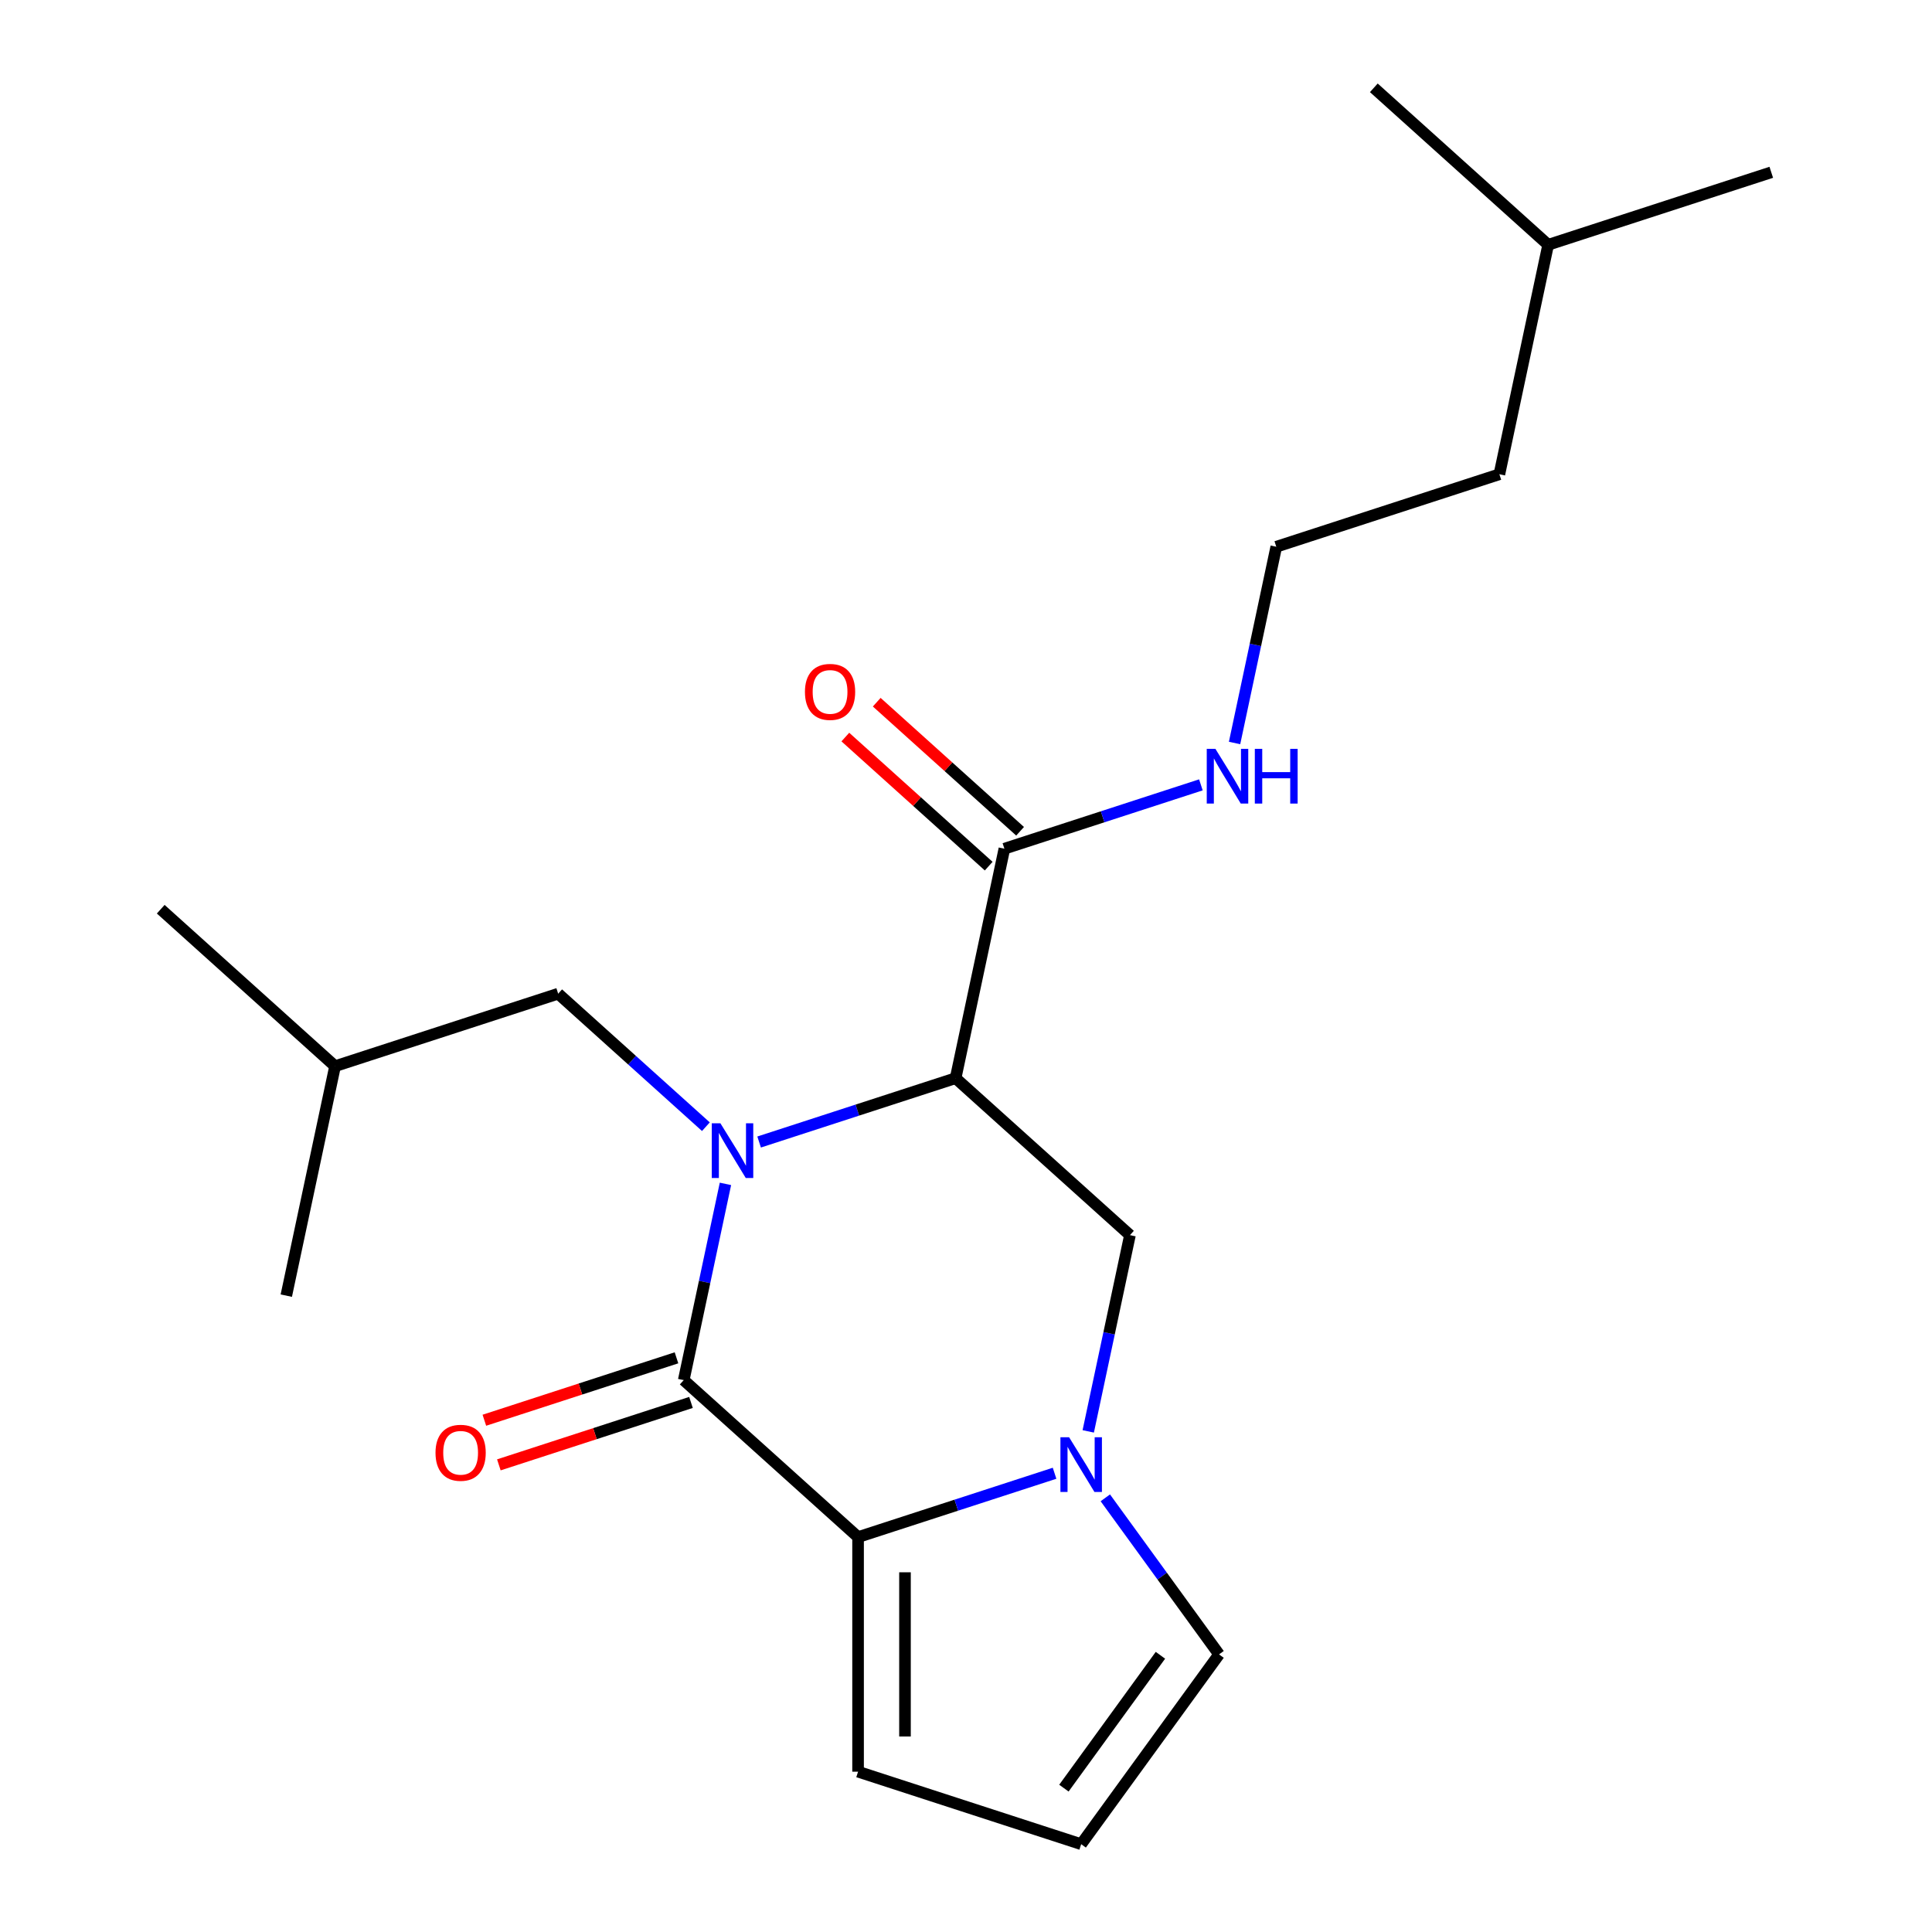 <?xml version='1.0' encoding='iso-8859-1'?>
<svg version='1.1' baseProfile='full'
              xmlns='http://www.w3.org/2000/svg'
                      xmlns:rdkit='http://www.rdkit.org/xml'
                      xmlns:xlink='http://www.w3.org/1999/xlink'
                  xml:space='preserve'
width='1000px' height='1000px' viewBox='0 0 1000 1000'>
<!-- END OF HEADER -->
<rect style='opacity:1.0;fill:#FFFFFF;stroke:none' width='1000' height='1000' x='0' y='0'> </rect>
<path class='bond-0' d='M 375.491,612.776 L 364.696,663.564' style='fill:none;fill-rule:evenodd;stroke:#0000FF;stroke-width:6px;stroke-linecap:butt;stroke-linejoin:miter;stroke-opacity:1' />
<path class='bond-0' d='M 364.696,663.564 L 353.9,714.351' style='fill:none;fill-rule:evenodd;stroke:#000000;stroke-width:6px;stroke-linecap:butt;stroke-linejoin:miter;stroke-opacity:1' />
<path class='bond-1' d='M 392.921,591.105 L 443.774,574.582' style='fill:none;fill-rule:evenodd;stroke:#0000FF;stroke-width:6px;stroke-linecap:butt;stroke-linejoin:miter;stroke-opacity:1' />
<path class='bond-1' d='M 443.774,574.582 L 494.627,558.059' style='fill:none;fill-rule:evenodd;stroke:#000000;stroke-width:6px;stroke-linecap:butt;stroke-linejoin:miter;stroke-opacity:1' />
<path class='bond-2' d='M 365.37,583.177 L 327.14,548.755' style='fill:none;fill-rule:evenodd;stroke:#0000FF;stroke-width:6px;stroke-linecap:butt;stroke-linejoin:miter;stroke-opacity:1' />
<path class='bond-2' d='M 327.14,548.755 L 288.91,514.332' style='fill:none;fill-rule:evenodd;stroke:#000000;stroke-width:6px;stroke-linecap:butt;stroke-linejoin:miter;stroke-opacity:1' />
<path class='bond-3' d='M 353.9,714.351 L 444.136,795.6' style='fill:none;fill-rule:evenodd;stroke:#000000;stroke-width:6px;stroke-linecap:butt;stroke-linejoin:miter;stroke-opacity:1' />
<path class='bond-4' d='M 350.148,702.803 L 300.426,718.959' style='fill:none;fill-rule:evenodd;stroke:#000000;stroke-width:6px;stroke-linecap:butt;stroke-linejoin:miter;stroke-opacity:1' />
<path class='bond-4' d='M 300.426,718.959 L 250.703,735.115' style='fill:none;fill-rule:evenodd;stroke:#FF0000;stroke-width:6px;stroke-linecap:butt;stroke-linejoin:miter;stroke-opacity:1' />
<path class='bond-4' d='M 357.653,725.899 L 307.93,742.055' style='fill:none;fill-rule:evenodd;stroke:#000000;stroke-width:6px;stroke-linecap:butt;stroke-linejoin:miter;stroke-opacity:1' />
<path class='bond-4' d='M 307.93,742.055 L 258.207,758.211' style='fill:none;fill-rule:evenodd;stroke:#FF0000;stroke-width:6px;stroke-linecap:butt;stroke-linejoin:miter;stroke-opacity:1' />
<path class='bond-5' d='M 494.627,558.059 L 584.862,639.307' style='fill:none;fill-rule:evenodd;stroke:#000000;stroke-width:6px;stroke-linecap:butt;stroke-linejoin:miter;stroke-opacity:1' />
<path class='bond-6' d='M 494.627,558.059 L 519.872,439.288' style='fill:none;fill-rule:evenodd;stroke:#000000;stroke-width:6px;stroke-linecap:butt;stroke-linejoin:miter;stroke-opacity:1' />
<path class='bond-7' d='M 444.136,795.6 L 444.136,917.023' style='fill:none;fill-rule:evenodd;stroke:#000000;stroke-width:6px;stroke-linecap:butt;stroke-linejoin:miter;stroke-opacity:1' />
<path class='bond-7' d='M 468.421,813.813 L 468.421,898.81' style='fill:none;fill-rule:evenodd;stroke:#000000;stroke-width:6px;stroke-linecap:butt;stroke-linejoin:miter;stroke-opacity:1' />
<path class='bond-8' d='M 444.136,795.6 L 494.989,779.076' style='fill:none;fill-rule:evenodd;stroke:#000000;stroke-width:6px;stroke-linecap:butt;stroke-linejoin:miter;stroke-opacity:1' />
<path class='bond-8' d='M 494.989,779.076 L 545.841,762.553' style='fill:none;fill-rule:evenodd;stroke:#0000FF;stroke-width:6px;stroke-linecap:butt;stroke-linejoin:miter;stroke-opacity:1' />
<path class='bond-9' d='M 563.272,740.882 L 574.067,690.094' style='fill:none;fill-rule:evenodd;stroke:#0000FF;stroke-width:6px;stroke-linecap:butt;stroke-linejoin:miter;stroke-opacity:1' />
<path class='bond-9' d='M 574.067,690.094 L 584.862,639.307' style='fill:none;fill-rule:evenodd;stroke:#000000;stroke-width:6px;stroke-linecap:butt;stroke-linejoin:miter;stroke-opacity:1' />
<path class='bond-10' d='M 572.11,775.273 L 601.549,815.792' style='fill:none;fill-rule:evenodd;stroke:#0000FF;stroke-width:6px;stroke-linecap:butt;stroke-linejoin:miter;stroke-opacity:1' />
<path class='bond-10' d='M 601.549,815.792 L 630.988,856.311' style='fill:none;fill-rule:evenodd;stroke:#000000;stroke-width:6px;stroke-linecap:butt;stroke-linejoin:miter;stroke-opacity:1' />
<path class='bond-11' d='M 527.997,430.265 L 490.897,396.86' style='fill:none;fill-rule:evenodd;stroke:#000000;stroke-width:6px;stroke-linecap:butt;stroke-linejoin:miter;stroke-opacity:1' />
<path class='bond-11' d='M 490.897,396.86 L 453.797,363.455' style='fill:none;fill-rule:evenodd;stroke:#FF0000;stroke-width:6px;stroke-linecap:butt;stroke-linejoin:miter;stroke-opacity:1' />
<path class='bond-11' d='M 511.747,448.312 L 474.648,414.907' style='fill:none;fill-rule:evenodd;stroke:#000000;stroke-width:6px;stroke-linecap:butt;stroke-linejoin:miter;stroke-opacity:1' />
<path class='bond-11' d='M 474.648,414.907 L 437.548,381.502' style='fill:none;fill-rule:evenodd;stroke:#FF0000;stroke-width:6px;stroke-linecap:butt;stroke-linejoin:miter;stroke-opacity:1' />
<path class='bond-12' d='M 519.872,439.288 L 570.725,422.765' style='fill:none;fill-rule:evenodd;stroke:#000000;stroke-width:6px;stroke-linecap:butt;stroke-linejoin:miter;stroke-opacity:1' />
<path class='bond-12' d='M 570.725,422.765 L 621.578,406.242' style='fill:none;fill-rule:evenodd;stroke:#0000FF;stroke-width:6px;stroke-linecap:butt;stroke-linejoin:miter;stroke-opacity:1' />
<path class='bond-13' d='M 288.91,514.332 L 173.429,551.854' style='fill:none;fill-rule:evenodd;stroke:#000000;stroke-width:6px;stroke-linecap:butt;stroke-linejoin:miter;stroke-opacity:1' />
<path class='bond-14' d='M 630.988,856.311 L 559.617,954.545' style='fill:none;fill-rule:evenodd;stroke:#000000;stroke-width:6px;stroke-linecap:butt;stroke-linejoin:miter;stroke-opacity:1' />
<path class='bond-14' d='M 600.636,856.772 L 550.676,925.536' style='fill:none;fill-rule:evenodd;stroke:#000000;stroke-width:6px;stroke-linecap:butt;stroke-linejoin:miter;stroke-opacity:1' />
<path class='bond-15' d='M 444.136,917.023 L 559.617,954.545' style='fill:none;fill-rule:evenodd;stroke:#000000;stroke-width:6px;stroke-linecap:butt;stroke-linejoin:miter;stroke-opacity:1' />
<path class='bond-16' d='M 639.008,384.57 L 649.804,333.783' style='fill:none;fill-rule:evenodd;stroke:#0000FF;stroke-width:6px;stroke-linecap:butt;stroke-linejoin:miter;stroke-opacity:1' />
<path class='bond-16' d='M 649.804,333.783 L 660.599,282.996' style='fill:none;fill-rule:evenodd;stroke:#000000;stroke-width:6px;stroke-linecap:butt;stroke-linejoin:miter;stroke-opacity:1' />
<path class='bond-17' d='M 660.599,282.996 L 776.08,245.473' style='fill:none;fill-rule:evenodd;stroke:#000000;stroke-width:6px;stroke-linecap:butt;stroke-linejoin:miter;stroke-opacity:1' />
<path class='bond-18' d='M 173.429,551.854 L 83.194,470.606' style='fill:none;fill-rule:evenodd;stroke:#000000;stroke-width:6px;stroke-linecap:butt;stroke-linejoin:miter;stroke-opacity:1' />
<path class='bond-19' d='M 173.429,551.854 L 148.184,670.625' style='fill:none;fill-rule:evenodd;stroke:#000000;stroke-width:6px;stroke-linecap:butt;stroke-linejoin:miter;stroke-opacity:1' />
<path class='bond-20' d='M 776.08,245.473 L 801.325,126.703' style='fill:none;fill-rule:evenodd;stroke:#000000;stroke-width:6px;stroke-linecap:butt;stroke-linejoin:miter;stroke-opacity:1' />
<path class='bond-21' d='M 801.325,126.703 L 916.806,89.181' style='fill:none;fill-rule:evenodd;stroke:#000000;stroke-width:6px;stroke-linecap:butt;stroke-linejoin:miter;stroke-opacity:1' />
<path class='bond-22' d='M 801.325,126.703 L 711.09,45.455' style='fill:none;fill-rule:evenodd;stroke:#000000;stroke-width:6px;stroke-linecap:butt;stroke-linejoin:miter;stroke-opacity:1' />
<path  class='atom-0' d='M 372.886 581.421
L 382.166 596.421
Q 383.086 597.901, 384.566 600.581
Q 386.046 603.261, 386.126 603.421
L 386.126 581.421
L 389.886 581.421
L 389.886 609.741
L 386.006 609.741
L 376.046 593.341
Q 374.886 591.421, 373.646 589.221
Q 372.446 587.021, 372.086 586.341
L 372.086 609.741
L 368.406 609.741
L 368.406 581.421
L 372.886 581.421
' fill='#0000FF'/>
<path  class='atom-4' d='M 553.357 743.917
L 562.637 758.917
Q 563.557 760.397, 565.037 763.077
Q 566.517 765.757, 566.597 765.917
L 566.597 743.917
L 570.357 743.917
L 570.357 772.237
L 566.477 772.237
L 556.517 755.837
Q 555.357 753.917, 554.117 751.717
Q 552.917 749.517, 552.557 748.837
L 552.557 772.237
L 548.877 772.237
L 548.877 743.917
L 553.357 743.917
' fill='#0000FF'/>
<path  class='atom-10' d='M 225.419 751.953
Q 225.419 745.153, 228.779 741.353
Q 232.139 737.553, 238.419 737.553
Q 244.699 737.553, 248.059 741.353
Q 251.419 745.153, 251.419 751.953
Q 251.419 758.833, 248.019 762.753
Q 244.619 766.633, 238.419 766.633
Q 232.179 766.633, 228.779 762.753
Q 225.419 758.873, 225.419 751.953
M 238.419 763.433
Q 242.739 763.433, 245.059 760.553
Q 247.419 757.633, 247.419 751.953
Q 247.419 746.393, 245.059 743.593
Q 242.739 740.753, 238.419 740.753
Q 234.099 740.753, 231.739 743.553
Q 229.419 746.353, 229.419 751.953
Q 229.419 757.673, 231.739 760.553
Q 234.099 763.433, 238.419 763.433
' fill='#FF0000'/>
<path  class='atom-12' d='M 416.637 358.12
Q 416.637 351.32, 419.997 347.52
Q 423.357 343.72, 429.637 343.72
Q 435.917 343.72, 439.277 347.52
Q 442.637 351.32, 442.637 358.12
Q 442.637 365, 439.237 368.92
Q 435.837 372.8, 429.637 372.8
Q 423.397 372.8, 419.997 368.92
Q 416.637 365.04, 416.637 358.12
M 429.637 369.6
Q 433.957 369.6, 436.277 366.72
Q 438.637 363.8, 438.637 358.12
Q 438.637 352.56, 436.277 349.76
Q 433.957 346.92, 429.637 346.92
Q 425.317 346.92, 422.957 349.72
Q 420.637 352.52, 420.637 358.12
Q 420.637 363.84, 422.957 366.72
Q 425.317 369.6, 429.637 369.6
' fill='#FF0000'/>
<path  class='atom-13' d='M 629.093 387.606
L 638.373 402.606
Q 639.293 404.086, 640.773 406.766
Q 642.253 409.446, 642.333 409.606
L 642.333 387.606
L 646.093 387.606
L 646.093 415.926
L 642.213 415.926
L 632.253 399.526
Q 631.093 397.606, 629.853 395.406
Q 628.653 393.206, 628.293 392.526
L 628.293 415.926
L 624.613 415.926
L 624.613 387.606
L 629.093 387.606
' fill='#0000FF'/>
<path  class='atom-13' d='M 649.493 387.606
L 653.333 387.606
L 653.333 399.646
L 667.813 399.646
L 667.813 387.606
L 671.653 387.606
L 671.653 415.926
L 667.813 415.926
L 667.813 402.846
L 653.333 402.846
L 653.333 415.926
L 649.493 415.926
L 649.493 387.606
' fill='#0000FF'/>
</svg>
